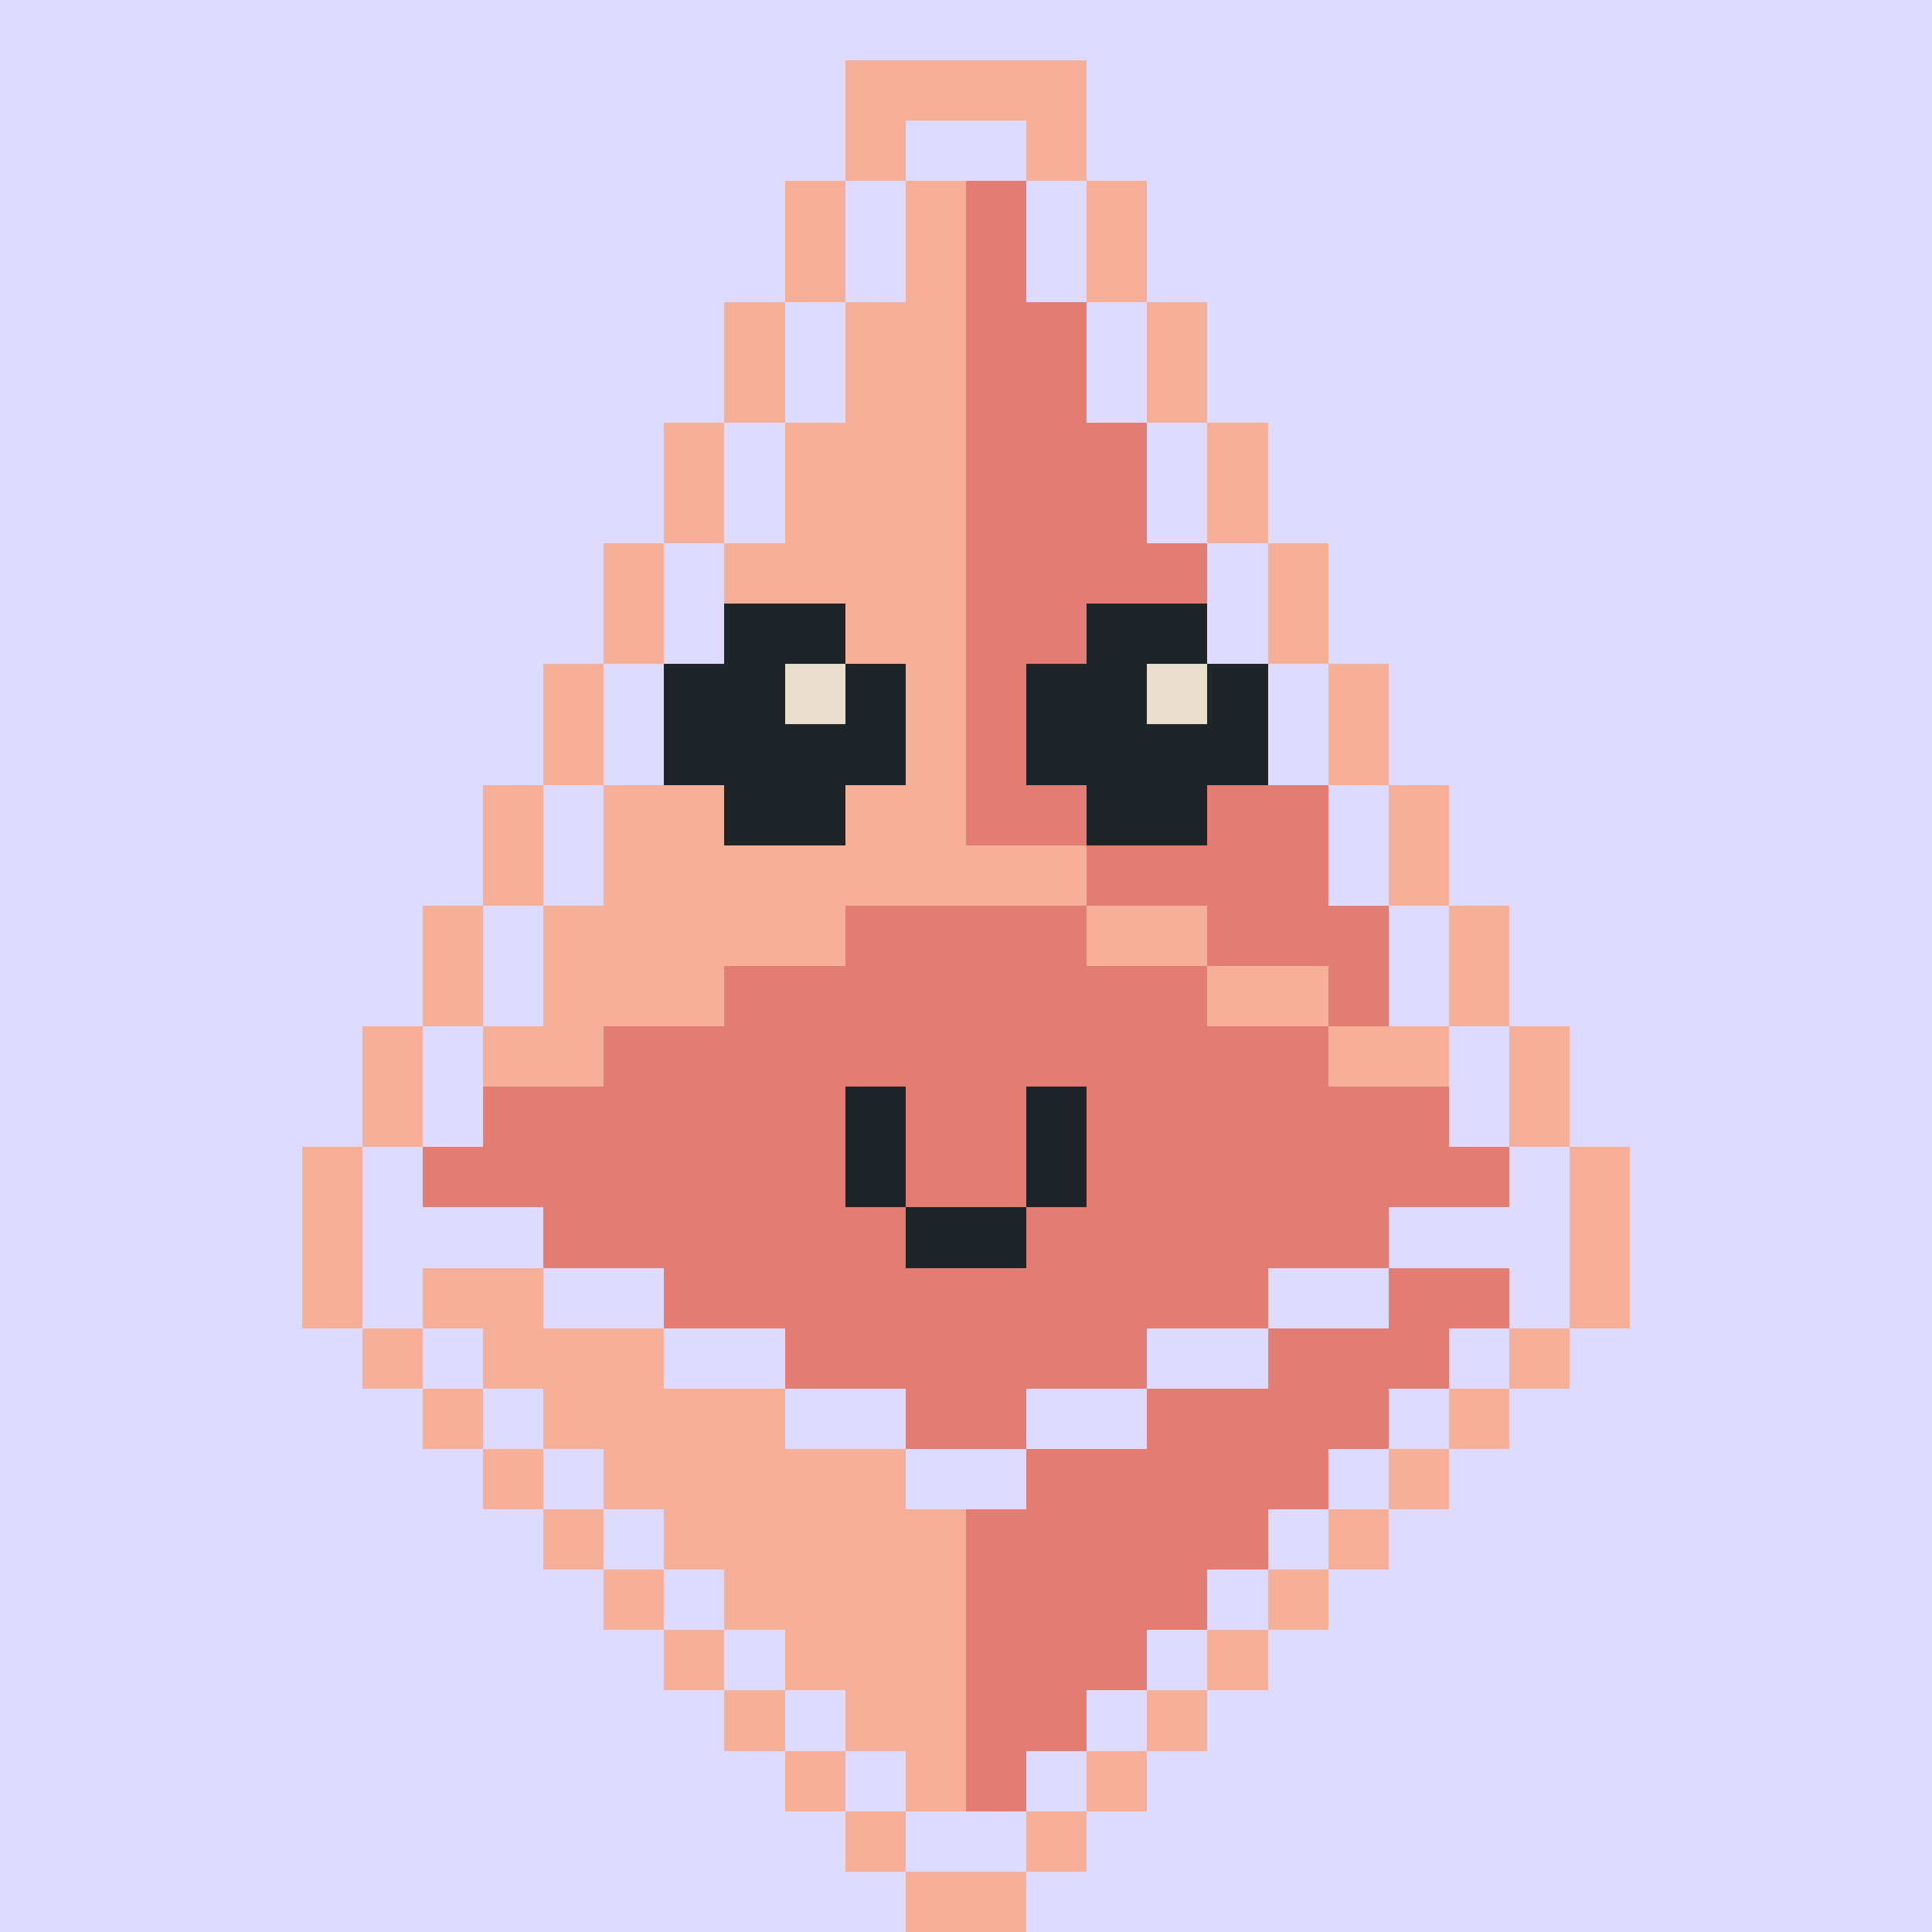 <svg xmlns="http://www.w3.org/2000/svg" viewBox="0 0 32 32" shape-rendering="crispEdges" width="512" height="512"><rect width="100%" height="100%" fill="#dfdbfe"/><rect width="4" height="1" x="14" y="1" fill="#f6b099"/><rect width="1" height="1" x="14" y="2" fill="#f6b099"/><rect width="1" height="1" x="17" y="2" fill="#f6b099"/><rect width="1" height="1" x="13" y="3" fill="#f6b099"/><rect width="1" height="1" x="18" y="3" fill="#f6b099"/><rect width="1" height="1" x="13" y="4" fill="#f6b099"/><rect width="1" height="1" x="18" y="4" fill="#f6b099"/><rect width="1" height="1" x="12" y="5" fill="#f6b099"/><rect width="1" height="1" x="19" y="5" fill="#f6b099"/><rect width="1" height="1" x="12" y="6" fill="#f6b099"/><rect width="1" height="1" x="19" y="6" fill="#f6b099"/><rect width="1" height="1" x="11" y="7" fill="#f6b099"/><rect width="1" height="1" x="20" y="7" fill="#f6b099"/><rect width="1" height="1" x="11" y="8" fill="#f6b099"/><rect width="1" height="1" x="20" y="8" fill="#f6b099"/><rect width="1" height="1" x="10" y="9" fill="#f6b099"/><rect width="1" height="1" x="21" y="9" fill="#f6b099"/><rect width="1" height="1" x="10" y="10" fill="#f6b099"/><rect width="1" height="1" x="21" y="10" fill="#f6b099"/><rect width="1" height="1" x="9" y="11" fill="#f6b099"/><rect width="1" height="1" x="22" y="11" fill="#f6b099"/><rect width="1" height="1" x="9" y="12" fill="#f6b099"/><rect width="1" height="1" x="22" y="12" fill="#f6b099"/><rect width="1" height="1" x="8" y="13" fill="#f6b099"/><rect width="1" height="1" x="23" y="13" fill="#f6b099"/><rect width="1" height="1" x="8" y="14" fill="#f6b099"/><rect width="1" height="1" x="23" y="14" fill="#f6b099"/><rect width="1" height="1" x="7" y="15" fill="#f6b099"/><rect width="1" height="1" x="24" y="15" fill="#f6b099"/><rect width="1" height="1" x="7" y="16" fill="#f6b099"/><rect width="1" height="1" x="24" y="16" fill="#f6b099"/><rect width="1" height="1" x="6" y="17" fill="#f6b099"/><rect width="1" height="1" x="25" y="17" fill="#f6b099"/><rect width="1" height="1" x="6" y="18" fill="#f6b099"/><rect width="1" height="1" x="25" y="18" fill="#f6b099"/><rect width="1" height="1" x="5" y="19" fill="#f6b099"/><rect width="1" height="1" x="26" y="19" fill="#f6b099"/><rect width="1" height="1" x="5" y="20" fill="#f6b099"/><rect width="1" height="1" x="26" y="20" fill="#f6b099"/><rect width="1" height="1" x="5" y="21" fill="#f6b099"/><rect width="1" height="1" x="26" y="21" fill="#f6b099"/><rect width="1" height="1" x="6" y="22" fill="#f6b099"/><rect width="1" height="1" x="25" y="22" fill="#f6b099"/><rect width="1" height="1" x="7" y="23" fill="#f6b099"/><rect width="1" height="1" x="24" y="23" fill="#f6b099"/><rect width="1" height="1" x="8" y="24" fill="#f6b099"/><rect width="1" height="1" x="23" y="24" fill="#f6b099"/><rect width="1" height="1" x="9" y="25" fill="#f6b099"/><rect width="1" height="1" x="22" y="25" fill="#f6b099"/><rect width="1" height="1" x="10" y="26" fill="#f6b099"/><rect width="1" height="1" x="21" y="26" fill="#f6b099"/><rect width="1" height="1" x="11" y="27" fill="#f6b099"/><rect width="1" height="1" x="20" y="27" fill="#f6b099"/><rect width="1" height="1" x="12" y="28" fill="#f6b099"/><rect width="1" height="1" x="19" y="28" fill="#f6b099"/><rect width="1" height="1" x="13" y="29" fill="#f6b099"/><rect width="1" height="1" x="18" y="29" fill="#f6b099"/><rect width="1" height="1" x="14" y="30" fill="#f6b099"/><rect width="1" height="1" x="17" y="30" fill="#f6b099"/><rect width="2" height="1" x="15" y="31" fill="#f6b099"/><rect width="1" height="1" x="15" y="3" fill="#f6b099"/><rect width="1" height="1" x="16" y="3" fill="#e37d74"/><rect width="1" height="1" x="15" y="4" fill="#f6b099"/><rect width="1" height="1" x="16" y="4" fill="#e37d74"/><rect width="2" height="1" x="14" y="5" fill="#f6b099"/><rect width="2" height="1" x="16" y="5" fill="#e37d74"/><rect width="2" height="1" x="14" y="6" fill="#f6b099"/><rect width="2" height="1" x="16" y="6" fill="#e37d74"/><rect width="3" height="1" x="13" y="7" fill="#f6b099"/><rect width="3" height="1" x="16" y="7" fill="#e37d74"/><rect width="3" height="1" x="13" y="8" fill="#f6b099"/><rect width="3" height="1" x="16" y="8" fill="#e37d74"/><rect width="4" height="1" x="12" y="9" fill="#f6b099"/><rect width="4" height="1" x="16" y="9" fill="#e37d74"/><rect width="4" height="1" x="12" y="10" fill="#f6b099"/><rect width="4" height="1" x="16" y="10" fill="#e37d74"/><rect width="5" height="1" x="11" y="11" fill="#f6b099"/><rect width="5" height="1" x="16" y="11" fill="#e37d74"/><rect width="5" height="1" x="11" y="12" fill="#f6b099"/><rect width="5" height="1" x="16" y="12" fill="#e37d74"/><rect width="6" height="1" x="10" y="13" fill="#f6b099"/><rect width="6" height="1" x="16" y="13" fill="#e37d74"/><rect width="8" height="1" x="10" y="14" fill="#f6b099"/><rect width="4" height="1" x="18" y="14" fill="#e37d74"/><rect width="5" height="1" x="9" y="15" fill="#f6b099"/><rect width="4" height="1" x="14" y="15" fill="#e37d74"/><rect width="2" height="1" x="18" y="15" fill="#f6b099"/><rect width="3" height="1" x="20" y="15" fill="#e37d74"/><rect width="3" height="1" x="9" y="16" fill="#f6b099"/><rect width="8" height="1" x="12" y="16" fill="#e37d74"/><rect width="2" height="1" x="20" y="16" fill="#f6b099"/><rect width="1" height="1" x="22" y="16" fill="#e37d74"/><rect width="2" height="1" x="8" y="17" fill="#f6b099"/><rect width="12" height="1" x="10" y="17" fill="#e37d74"/><rect width="2" height="1" x="22" y="17" fill="#f6b099"/><rect width="16" height="1" x="8" y="18" fill="#e37d74"/><rect width="18" height="1" x="7" y="19" fill="#e37d74"/><rect width="14" height="1" x="9" y="20" fill="#e37d74"/><rect width="2" height="1" x="7" y="21" fill="#f6b099"/><rect width="10" height="1" x="11" y="21" fill="#e37d74"/><rect width="2" height="1" x="23" y="21" fill="#e37d74"/><rect width="3" height="1" x="8" y="22" fill="#f6b099"/><rect width="6" height="1" x="13" y="22" fill="#e37d74"/><rect width="3" height="1" x="21" y="22" fill="#e37d74"/><rect width="4" height="1" x="9" y="23" fill="#f6b099"/><rect width="2" height="1" x="15" y="23" fill="#e37d74"/><rect width="4" height="1" x="19" y="23" fill="#e37d74"/><rect width="5" height="1" x="10" y="24" fill="#f6b099"/><rect width="5" height="1" x="17" y="24" fill="#e37d74"/><rect width="5" height="1" x="11" y="25" fill="#f6b099"/><rect width="5" height="1" x="16" y="25" fill="#e37d74"/><rect width="4" height="1" x="12" y="26" fill="#f6b099"/><rect width="4" height="1" x="16" y="26" fill="#e37d74"/><rect width="3" height="1" x="13" y="27" fill="#f6b099"/><rect width="3" height="1" x="16" y="27" fill="#e37d74"/><rect width="2" height="1" x="14" y="28" fill="#f6b099"/><rect width="2" height="1" x="16" y="28" fill="#e37d74"/><rect width="1" height="1" x="15" y="29" fill="#f6b099"/><rect width="1" height="1" x="16" y="29" fill="#e37d74"/><rect width="1" height="1" x="14" y="18" fill="#1e2528"/><rect width="1" height="1" x="17" y="18" fill="#1e2528"/><rect width="1" height="1" x="14" y="19" fill="#1e2528"/><rect width="1" height="1" x="17" y="19" fill="#1e2528"/><rect width="2" height="1" x="15" y="20" fill="#1e2528"/><rect width="2" height="1" x="12" y="10" fill="#1e2528"/><rect width="2" height="1" x="18" y="10" fill="#1e2528"/><rect width="2" height="1" x="11" y="11" fill="#1e2528"/><rect width="1" height="1" x="13" y="11" fill="#eadece"/><rect width="1" height="1" x="14" y="11" fill="#1e2528"/><rect width="2" height="1" x="17" y="11" fill="#1e2528"/><rect width="1" height="1" x="19" y="11" fill="#eadece"/><rect width="1" height="1" x="20" y="11" fill="#1e2528"/><rect width="4" height="1" x="11" y="12" fill="#1e2528"/><rect width="4" height="1" x="17" y="12" fill="#1e2528"/><rect width="2" height="1" x="12" y="13" fill="#1e2528"/><rect width="2" height="1" x="18" y="13" fill="#1e2528"/></svg>